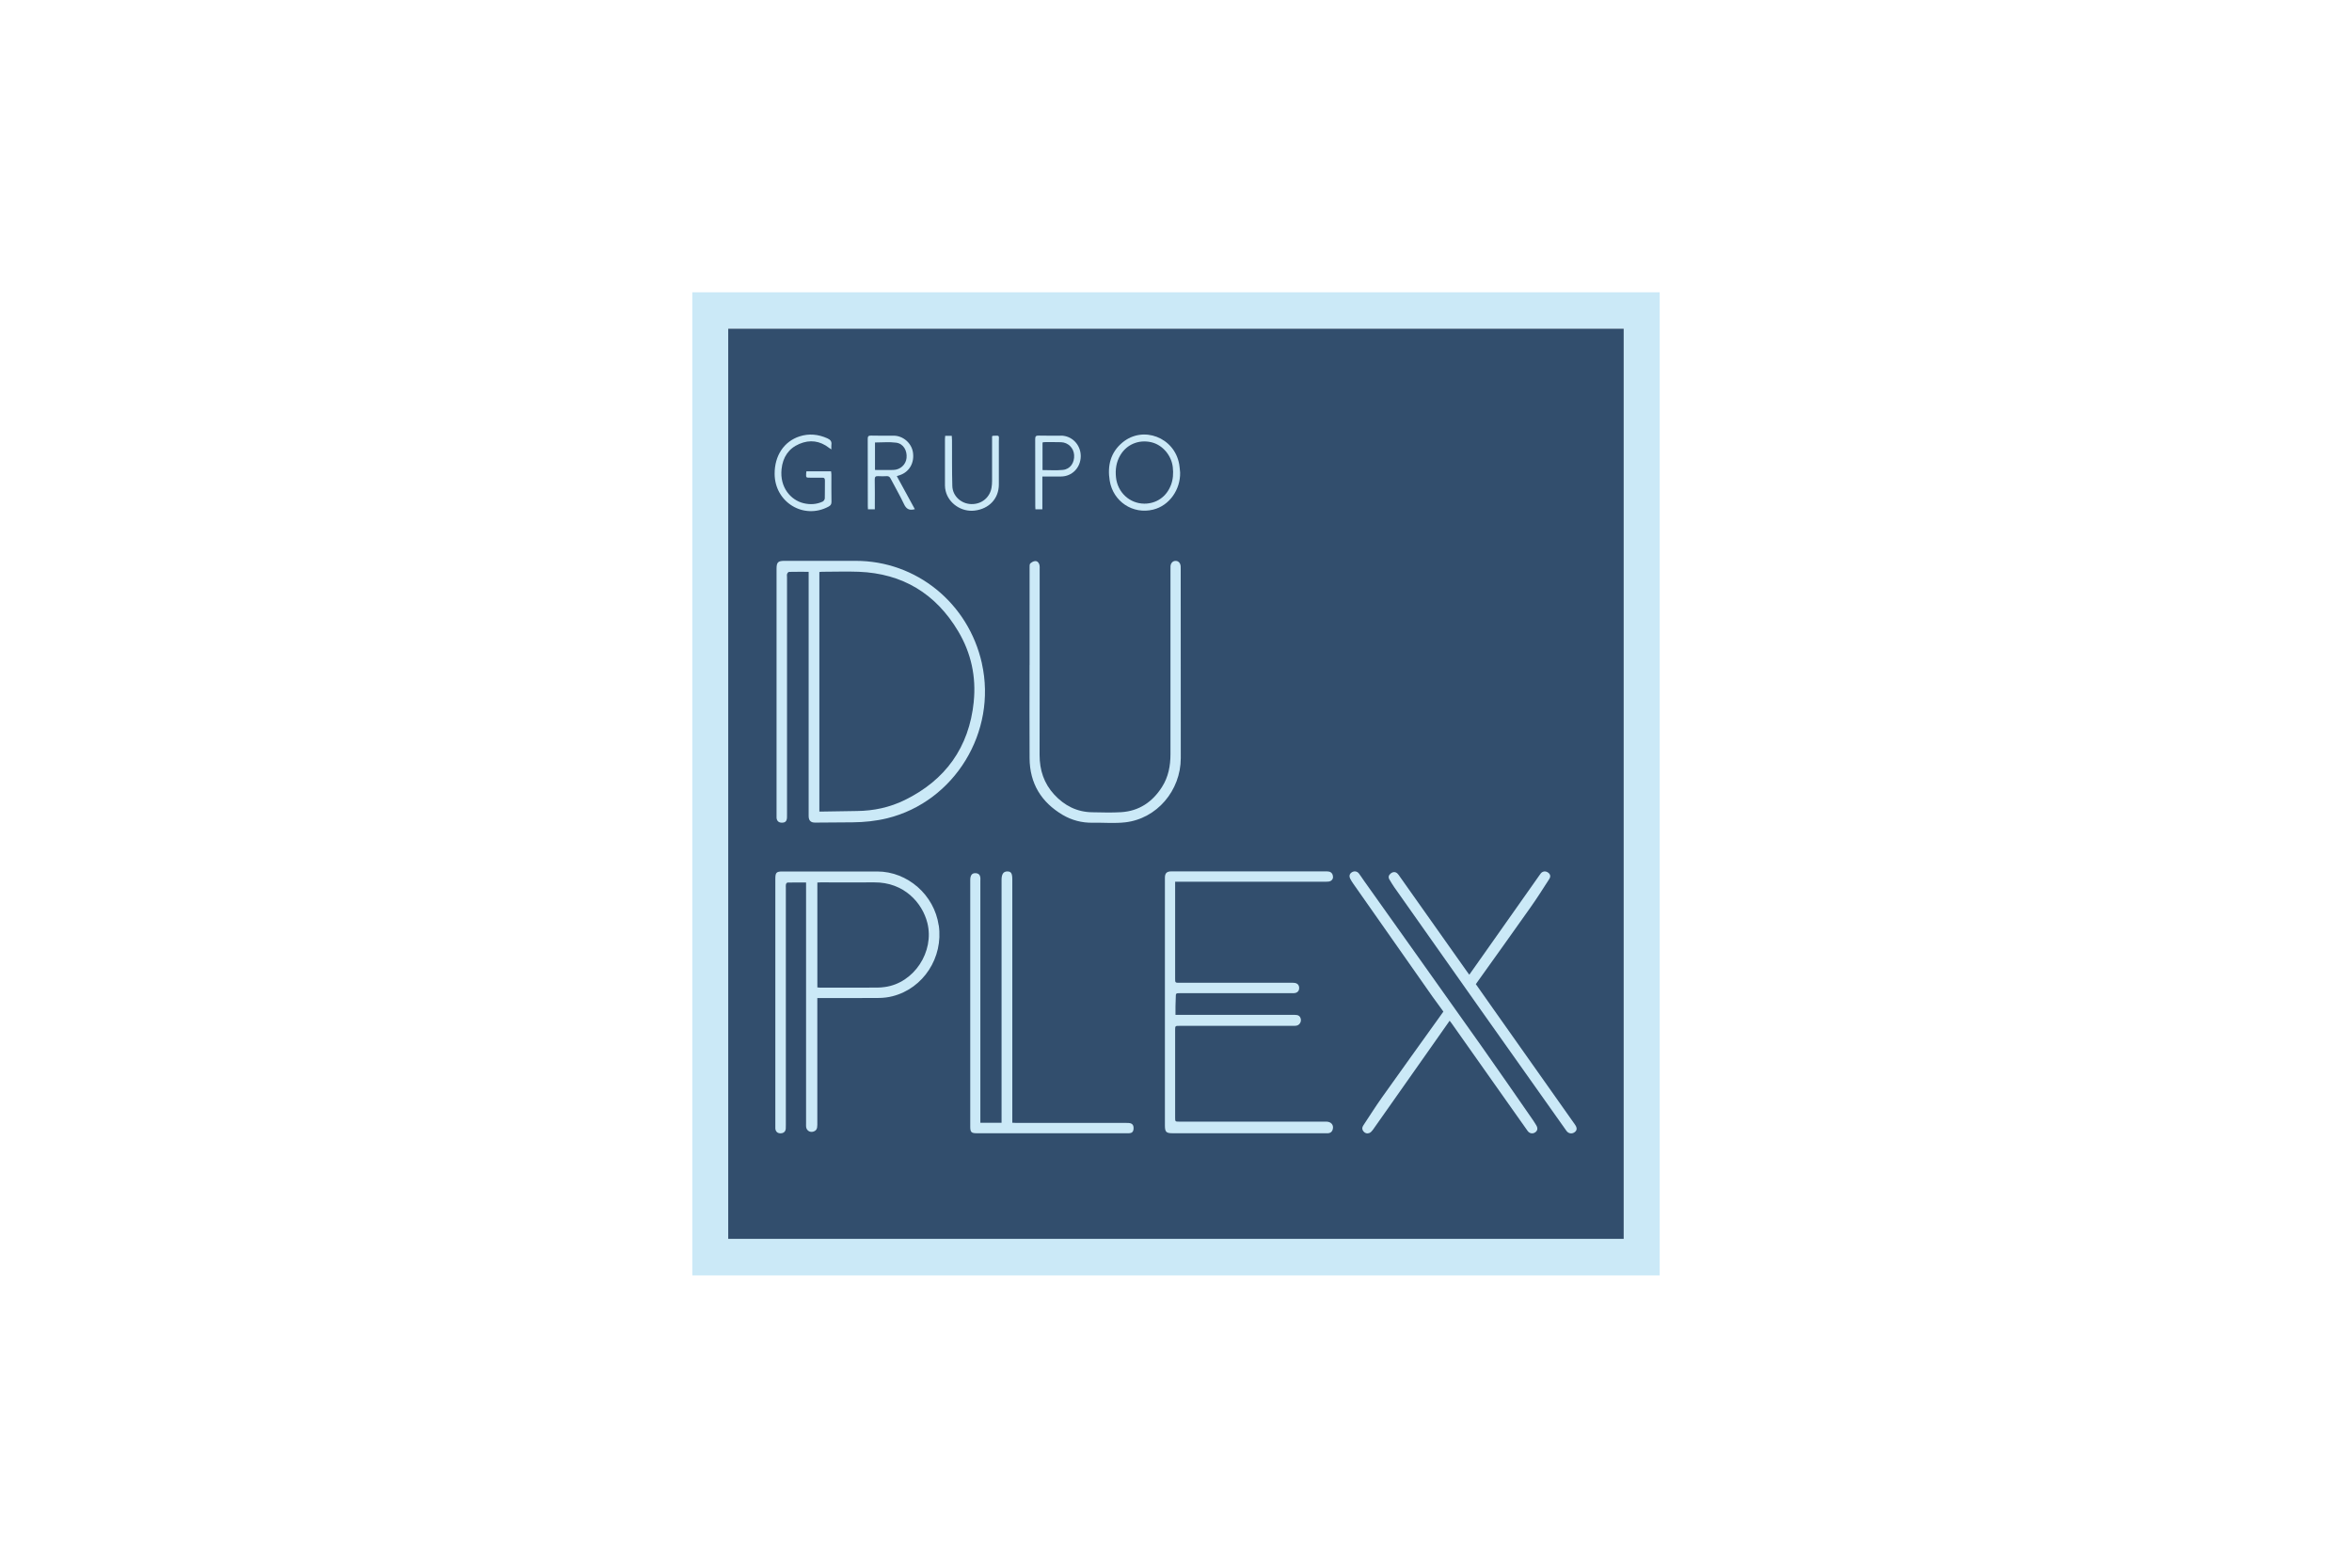 <?xml version="1.0" encoding="UTF-8"?> <svg xmlns="http://www.w3.org/2000/svg" id="Calque_2" data-name="Calque 2" viewBox="0 0 600 400"><defs><style> .cls-1 { fill: none; } .cls-1, .cls-2, .cls-3 { stroke-width: 0px; } .cls-2 { fill: #cbe9f7; } .cls-3 { fill: #324e6d; } </style></defs><g id="Calque_1-2" data-name="Calque 1"><rect class="cls-1" width="600" height="400"></rect><g id="Grupo_Duplex" data-name="Grupo Duplex"><path class="cls-2" d="M185.77,83.87h228.46v232.22h-228.46V83.87ZM176.61,325.42h246.78V74.58h-246.78v250.84Z"></path><rect class="cls-3" x="185.77" y="83.87" width="228.44" height="232.23"></rect><path class="cls-2" d="M250.49,169.28c-3.43-15.39-16.7-26.18-32.2-26.18-6.06,0-12.12,0-18.17,0-1.65,0-2.02.37-2.02,2.03v62.87c0,.22-.01.43,0,.65.06.82.55,1.26,1.35,1.26.87,0,1.25-.36,1.31-1.26.02-.35.01-.7.01-1.05,0-20.09,0-40.18,0-60.28,0-.29-.06-.61.02-.88.07-.21.32-.51.49-.52,1.61-.04,3.23-.02,5.01-.02v61.43c0,.32,0,.65,0,.97.04,1.11.56,1.6,1.67,1.59,3.19-.02,6.37-.03,9.56-.07,2.98-.03,5.92-.33,8.83-1.04,17.16-4.24,28.03-22.01,24.13-39.5ZM248.41,179.05c-1.2,11.69-7.26,20.02-17.64,25.1-3.83,1.87-7.91,2.74-12.17,2.78-2.89.03-5.79.1-8.68.14-.28,0-.57,0-.9,0v-61.12c.2-.02.4-.06.6-.06,3.16,0,6.33-.12,9.48,0,11.12.45,19.6,5.53,25.35,15.2,3.28,5.51,4.6,11.58,3.95,17.94Z"></path><path class="cls-2" d="M239.46,236.1c-1.13-7.77-7.95-13.74-15.68-13.74h-24.15c-1.58,0-1.84.27-1.84,1.89v63.04c0,.22-.01.43,0,.65.06.77.54,1.23,1.3,1.23.78,0,1.28-.41,1.36-1.16.03-.35.02-.7.02-1.05v-60.45c0-.3-.04-.61.03-.89.04-.18.26-.43.41-.44,1.53-.03,3.07-.02,4.72-.02v61.46c0,.3-.02.6.01.89.08.9.93,1.48,1.78,1.24.79-.23,1.08-.68,1.08-1.73v-32.37h1.05c4.89,0,9.78.03,14.67-.02,1.16-.01,2.34-.15,3.46-.44,7.88-2,12.99-9.88,11.8-18.09ZM225.77,251.83c-.68.1-1.37.16-2.06.16-4.86.02-9.72.01-14.58.01-.18,0-.36-.03-.62-.06v-26.76c.3-.01.58-.04.86-.04,4.54,0,9.09.03,13.63,0,7.63-.07,12.29,5.24,13.57,10.34,1.85,7.35-3.4,15.33-10.8,16.35Z"></path><path class="cls-2" d="M299.78,224.98v24.65c0,1.13,0,1.13,1.16,1.13h28.37c.35,0,.7-.02,1.03.04.68.13,1.08.57,1.08,1.29s-.4,1.16-1.08,1.29c-.31.06-.64.03-.95.03-9.43,0-18.86,0-28.3,0-1.15,0-1.14,0-1.15,1.14,0,.73-.06,1.45-.07,2.18-.01.7,0,1.4,0,2.22h1.06c9.8,0,19.61,0,29.41,0,.75,0,1.3.21,1.49,1.02.15.65-.19,1.39-.84,1.65-.3.12-.67.13-1.01.13-9.7,0-19.39,0-29.09,0-1.11,0-1.11,0-1.11,1.14v22.2c0,1.1,0,1.1,1.09,1.1h37.46c1.19,0,1.93.8,1.68,1.87-.17.74-.63,1.1-1.44,1.1-4.52-.02-9.03-.01-13.55-.01h-25.9c-1.63,0-1.95-.33-1.95-1.99v-57.28c0-1.97,0-3.94,0-5.92,0-1.15.47-1.62,1.61-1.62,13.26,0,26.51,0,39.77,0,.72,0,1.26.29,1.45,1.01.17.6-.03,1.16-.59,1.45-.31.16-.71.17-1.07.17-12.46,0-24.92,0-37.38,0h-1.18Z"></path><path class="cls-2" d="M250.12,286.48h5.38v-61.99c0-1.45.47-2.14,1.47-2.14.97,0,1.27.49,1.27,2.04v62.08c.39.02.75.05,1.11.05,9.32,0,18.65,0,27.97,0,.32,0,.64-.01.95.06.7.15.99.68.89,1.56-.07.68-.47.99-1.12,1.01-.19,0-.37,0-.56,0h-38.34c-1.34,0-1.63-.29-1.63-1.66v-62.95c0-1.25.48-1.83,1.45-1.74.68.06,1.06.45,1.13,1.13.03.27,0,.54,0,.81v61.73Z"></path><path class="cls-2" d="M262.65,169.73c0-8.32,0-16.64,0-24.96,0-.34-.02-.81.17-.99.33-.31.83-.61,1.26-.62.6-.02,1,.47,1.11,1.08.06.31.03.65.03.97,0,15.8.03,31.6-.02,47.4,0,3.89,1.12,7.28,3.72,10.11,2.61,2.84,5.82,4.48,9.69,4.53,2.47.04,4.95.13,7.41-.02,4.53-.29,7.96-2.58,10.4-6.42,1.63-2.55,2.17-5.38,2.17-8.4-.02-15.61,0-31.22,0-46.83,0-.38-.01-.76.01-1.13.06-.8.6-1.35,1.31-1.34.72,0,1.22.56,1.28,1.38.02.25.01.49.01.73,0,16.07.01,32.13.02,48.2,0,8.3-6.11,15.48-14.18,16.4-2.73.31-5.52.05-8.28.1-2.75.05-5.33-.62-7.69-2.01-5.41-3.22-8.38-7.98-8.42-14.44-.05-7.91-.01-15.83-.01-23.74"></path><path class="cls-2" d="M369.8,260.45c-1.53,2.18-3,4.27-4.46,6.35-5.03,7.16-10.06,14.32-15.11,21.47-.24.33-.56.69-.93.83-.54.21-1.11.06-1.5-.45-.39-.49-.35-.99-.02-1.49,1.59-2.39,3.12-4.83,4.78-7.17,5.02-7.07,10.09-14.11,15.14-21.16.15-.22.31-.43.51-.72-.93-1.27-1.87-2.53-2.78-3.82-6.74-9.6-13.48-19.21-20.21-28.81-.26-.37-.51-.76-.72-1.16-.39-.71-.28-1.31.29-1.71.61-.43,1.38-.35,1.86.25.46.59.85,1.24,1.29,1.85,9.99,14.07,20.01,28.13,29.98,42.22,4.47,6.31,8.84,12.68,13.26,19.04.26.37.5.76.73,1.16.45.77.33,1.4-.32,1.82-.63.41-1.42.27-1.89-.39-1.48-2.08-2.95-4.16-4.42-6.25-4.97-7.04-9.94-14.08-14.91-21.12-.15-.22-.32-.42-.56-.74"></path><path class="cls-2" d="M376.51,251.14c1.44,2.04,2.88,4.08,4.31,6.12,6.98,9.89,13.97,19.78,20.95,29.67.6.85.57,1.48-.09,1.96-.7.51-1.59.35-2.09-.37-7.31-10.32-14.62-20.63-21.92-30.96-7.34-10.39-14.67-20.8-22-31.2-.43-.62-.81-1.27-1.2-1.91-.37-.6-.24-1.14.29-1.57.57-.47,1.23-.49,1.73,0,.23.22.41.49.59.76,5.72,8.09,11.44,16.18,17.16,24.27.17.24.35.47.58.79,1.13-1.6,2.22-3.14,3.31-4.69,4.83-6.85,9.65-13.69,14.48-20.54.15-.22.3-.45.47-.65.47-.54,1.2-.62,1.8-.21.6.4.78.99.34,1.67-1.58,2.46-3.15,4.94-4.84,7.32-4.48,6.37-9.03,12.68-13.55,19.02-.11.15-.21.31-.35.51"></path><path class="cls-2" d="M300.8,118.38c-1.23-6.78-9.18-9.84-14.44-5.49-3.05,2.52-3.9,5.93-3.27,9.76.87,5.34,5.91,8.65,11.08,7.38,4.2-1.03,6.99-5.18,6.88-9.48-.08-.72-.11-1.45-.24-2.17ZM298.66,123.87c-1.13,2.9-3.69,4.65-6.74,4.64-3.77-.02-6.83-2.89-7.23-6.71-.21-2.02.07-3.92,1.11-5.67,1.64-2.76,4.72-4.03,7.91-3.29,2.84.66,5.13,3.34,5.47,6.35.19,1.61.08,3.17-.51,4.68Z"></path><path class="cls-2" d="M228.78,121.48c.3-.1.55-.18.8-.26,2.41-.83,3.73-3.15,3.31-5.83-.37-2.36-2.52-4.22-4.93-4.23-1.91,0-3.82.04-5.73-.02-.73-.02-.88.23-.87.92.02,5.69.01,11.39.02,17.08,0,.26.03.52.04.81h1.75v-.93c0-2.21.03-4.43-.02-6.64-.02-.74.23-.94.91-.89.71.05,1.43.04,2.15,0,.49-.02.75.17.98.61,1.14,2.19,2.39,4.33,3.44,6.56.54,1.14,1.23,1.56,2.39,1.34.08-.02.16-.04.36-.08-1.56-2.86-3.07-5.64-4.61-8.45ZM223.21,119.92v-7.02c1.83,0,3.65-.19,5.41.05,1.83.25,2.84,2,2.64,3.92-.18,1.69-1.6,3-3.38,3.04-1.53.04-3.07,0-4.67,0Z"></path><path class="cls-2" d="M205.74,120.26h6.27c.03.3.08.58.08.86,0,2.32-.02,4.64.02,6.96,0,.61-.24.91-.74,1.18-6.33,3.41-13.74-1.09-13.76-8.37-.01-4.62,2.37-8.24,6.34-9.54,2.43-.79,4.8-.55,7.13.5.76.34,1.14.8,1.01,1.66-.05.33,0,.68,0,1.15-.3-.2-.45-.29-.6-.39-2.33-1.82-4.89-2.15-7.57-1.01-2.76,1.18-4.22,3.41-4.54,6.42-.51,4.7,2.39,7.94,5.6,8.71,1.69.41,3.32.31,4.89-.41.26-.12.53-.54.54-.82.05-1.51,0-3.02.03-4.54.01-.55-.16-.76-.73-.74-1.01.04-2.02,0-3.03,0-1.07,0-1.07,0-1.03-1.07,0-.16.04-.31.07-.57"></path><path class="cls-2" d="M241.11,111.2h1.69c.02.41.06.78.06,1.15.02,3.89-.03,7.78.08,11.66.07,2.54,2.24,4.57,4.89,4.61,2.75.04,4.72-1.84,5.11-4.19.1-.58.14-1.18.14-1.77.01-3.49,0-6.97,0-10.45v-.9c.14-.07.19-.12.23-.12,1.85-.09,1.49-.1,1.5,1.44.02,3.67.02,7.34,0,11.01-.01,3.57-2.48,6.21-6.21,6.64-3.32.39-6.58-1.81-7.36-4.99-.12-.46-.18-.96-.18-1.44-.01-3.94,0-7.88,0-11.82,0-.27.04-.53.06-.83"></path><path class="cls-2" d="M270.64,111.16c-1.89,0-3.77.03-5.65-.02-.69-.02-.91.16-.91.89.03,5.72.02,11.45.02,17.16,0,.26.03.52.04.76h1.77v-8.37c1.65,0,3.19,0,4.72,0,2.87,0,5.06-2.26,5.07-5.2,0-2.9-2.23-5.22-5.07-5.23ZM271.13,119.9c-1.68.17-3.38.04-5.18.04v-7.03c.14-.03.29-.1.43-.1,1.43,0,2.87-.03,4.3.02,1.81.06,3.22,1.47,3.33,3.27.12,1.99-.99,3.62-2.88,3.8Z"></path></g></g></svg> 